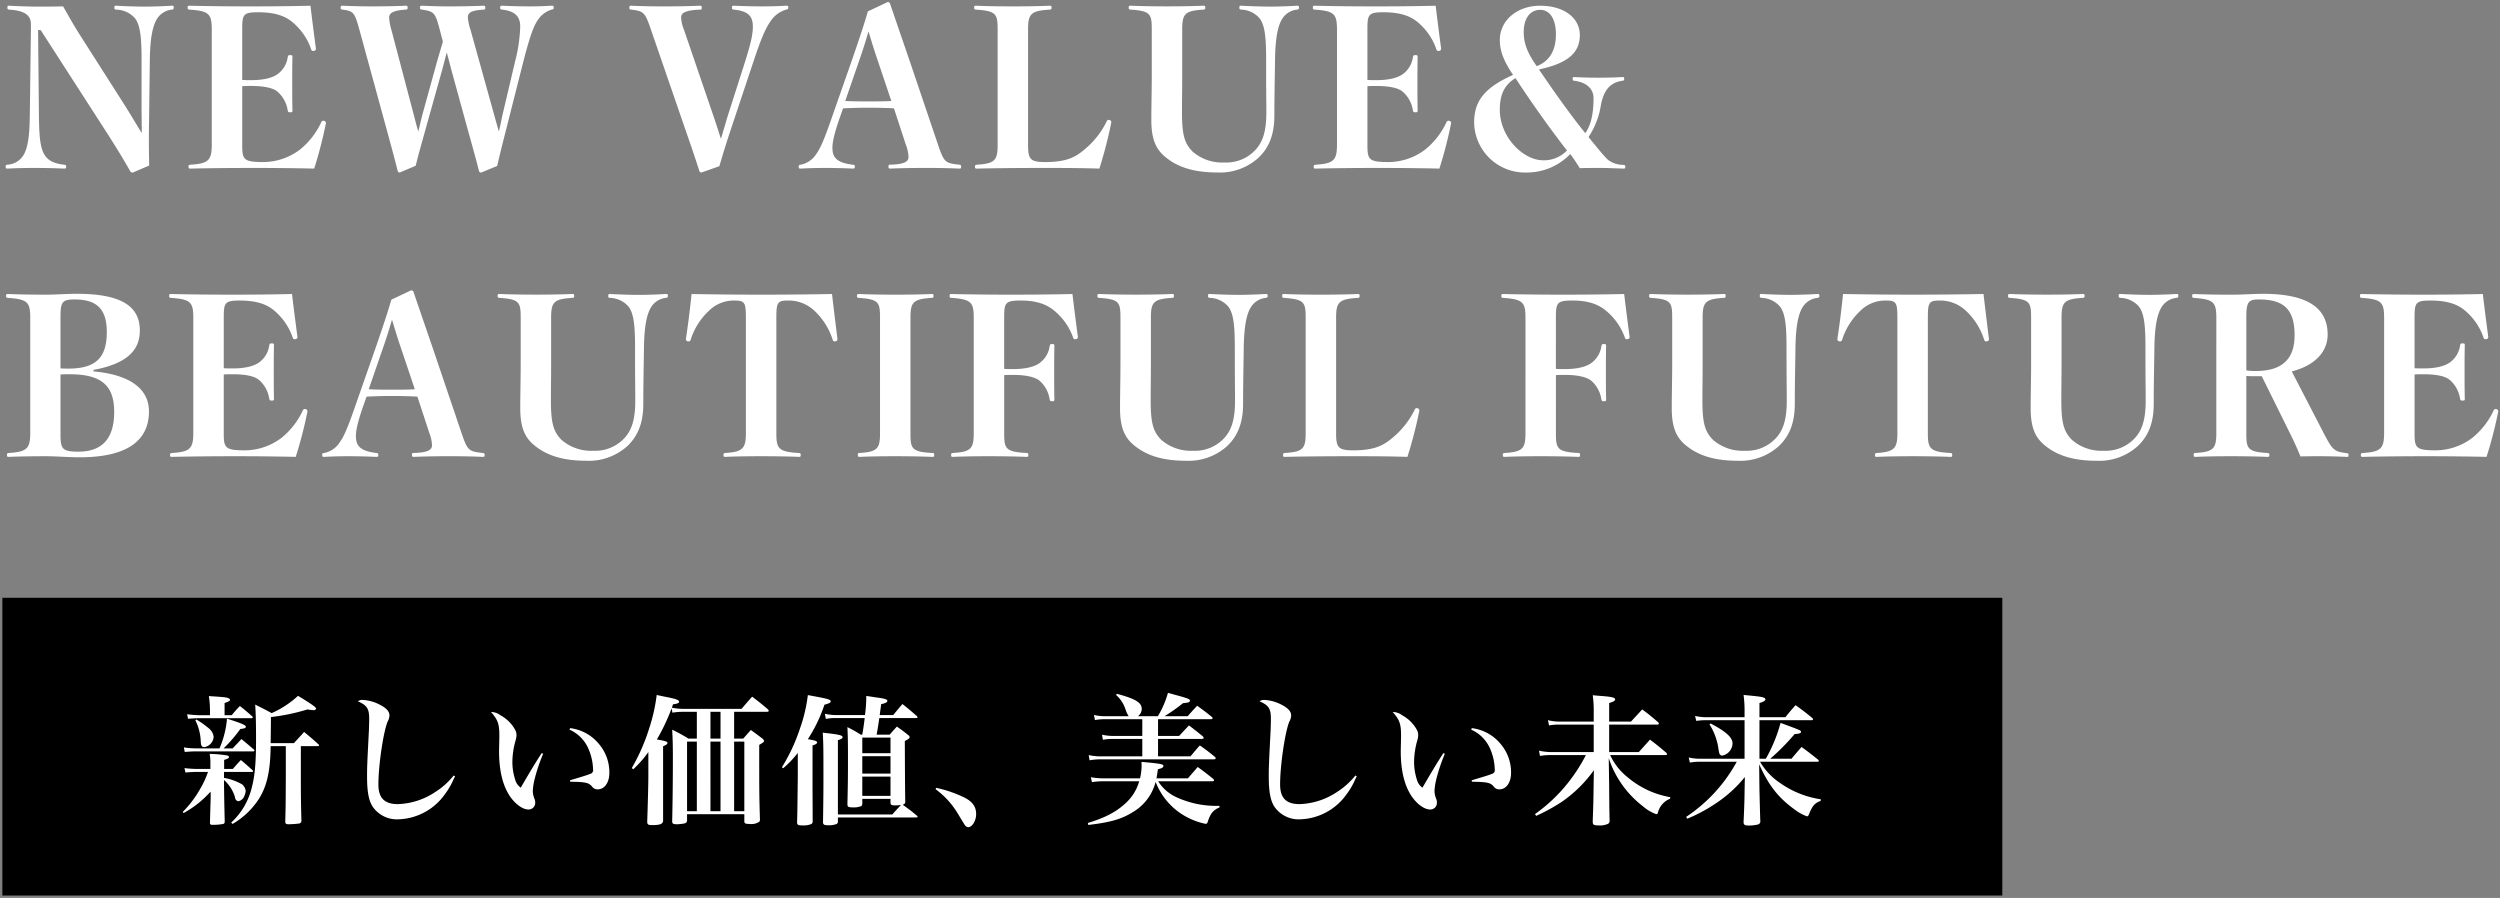 <svg xmlns="http://www.w3.org/2000/svg" width="529" height="190" viewBox="0 0 529 190">
  <rect x="0" y="0" width="529" height="190" fill="#808080" stroke="none"/>
  <defs>
    <style>
      .cls-1 {
        fill: #fff;
      }

      .cls-1, .cls-2 {
        fill-rule: evenodd;
      }

      .cls-2 {
        stroke: #000;
        stroke-width: 1px;
      }
    </style>
  </defs>
  <path id="NEW_VALUE_BEAUTIFUL_FUTURE" data-name="NEW VALUE&amp; BEAUTIFUL FUTURE" class="cls-1" d="M8.61,6.367l14.17,21.991c2.116,3.312,3.5,5.613,4.831,7.959a0.525,0.525,0,0,0,.506.184l3.45-1.472c-0.046-2.622-.092-4.554-0.046-7.821L31.7,12.9c0.046-4.416.506-7.453,1.656-9.109A4.209,4.209,0,0,1,36.3,2.042c0.414-.046.46-0.138,0.46-0.46s-0.046-.368-0.46-0.368C34.787,1.306,32.441,1.4,30.646,1.4c-1.7,0-4.37-.092-5.981-0.184-0.414-.046-0.46.046-0.46,0.414,0,0.322.046,0.368,0.46,0.414a5.362,5.362,0,0,1,3.91,1.84c1.2,1.564,1.38,4.509,1.38,9.017V22.975L30,28.173c-1.1-1.794-2.162-3.588-3.45-5.659l-9.8-15.366c-1.242-1.978-2.346-3.956-3.4-5.8C11.14,1.4,9.3,1.4,7.782,1.4c-1.38,0-4.14-.092-5.751-0.184-0.414-.046-0.46.046-0.46,0.414,0,0.322.046,0.368,0.46,0.414C5.573,2.272,6.54,3.468,6.54,5.125v1.15L6.309,24.309c-0.046,4-.322,6.809-1.334,8.511a4.271,4.271,0,0,1-3.312,2.024c-0.414.046-.46,0.092-0.46,0.46,0,0.322.046,0.368,0.46,0.368,1.84-.092,3.864-0.138,5.7-0.138s4.094,0.046,6.119.138c0.46,0,.506-0.046.506-0.368,0-.368-0.046-0.414-0.506-0.46-2.024-.23-3.312-0.874-4.048-2.07-1.012-1.61-1.15-4.37-1.2-8.465L8.058,6.367H8.61ZM51.252,18.236c0.69-.046,1.15-0.046,1.886-0.046,2.9,0,4.693.46,5.567,1.2a6.5,6.5,0,0,1,2.162,3.91c0.092,0.414.138,0.46,0.552,0.46s0.46-.046.46-0.46c-0.046-1.7-.046-4-0.046-5.7,0-1.656,0-3.818.046-5.429,0-.46-0.046-0.506-0.46-0.506s-0.46.046-.552,0.506a5.263,5.263,0,0,1-2.116,3.5c-0.92.69-2.668,1.288-5.613,1.288-0.736,0-1.2,0-1.886-.046V6.183c0-3.128.23-3.588,3.358-3.588,3.588,0,5.751.782,7.361,2.162a12.864,12.864,0,0,1,3.864,5.659,0.433,0.433,0,0,0,.368.368c0.414,0,.644-0.138.644-0.506-0.322-2.392-.874-6.671-1.15-9.063-3.864.092-8.419,0.138-12.605,0.138-4.279,0-9.017-.046-12.927-0.138-0.414,0-.46.046-0.46,0.414,0,0.322.046,0.368,0.46,0.414,4.14,0.276,4.646.966,4.646,4.278V30.612c0,3.266-.69,4-4.416,4.233-0.46.046-.506,0.092-0.506,0.46,0,0.322.046,0.368,0.506,0.368,3.956-.092,8.879-0.138,13.388-0.138,3.773,0,8.741.046,12.7,0.138a89.446,89.446,0,0,0,2.484-9.615,0.52,0.52,0,0,0-.552-0.506,0.47,0.47,0,0,0-.46.368,16.216,16.216,0,0,1-4.508,5.751,12.966,12.966,0,0,1-7.637,2.622c-4.279,0-4.555-.506-4.555-3.635V18.236Zm48.3-11.961A10.3,10.3,0,0,1,99,3.7c0-.966.552-1.472,3.221-1.656,0.414-.046.46-0.046,0.46-0.414s-0.046-.414-0.46-0.414c-2.347.092-4.969,0.138-6.993,0.138-1.84,0-3.634-.046-5.889-0.138-0.414,0-.46.046-0.46,0.414,0,0.322.046,0.368,0.46,0.414,2.576,0.414,2.76.6,3.773,4.463l0.6,2.3c-0.414,1.472-.874,2.944-1.38,4.739L89.34,24.4c-0.322,1.2-.46,2.07-0.828,3.4-0.414-1.288-.6-2.208-0.92-3.358L82.808,6.275a10.807,10.807,0,0,1-.46-2.576c0-.828.644-1.472,3.4-1.656,0.46-.046.506-0.092,0.506-0.414,0-.368-0.046-0.414-0.46-0.414-2.162.092-4.831,0.138-6.947,0.138-2.024,0-4-.046-6.3-0.138-0.414,0-.46.046-0.46,0.368,0,0.368.046,0.414,0.46,0.46,2.254,0.322,2.484.552,3.5,4.232l5.659,20.7c1.012,3.727,1.7,6.211,2.438,9.155a0.412,0.412,0,0,0,.46.368l3.358-1.426c0.6-2.484,1.242-4.647,2.254-8.327l3.4-12.145c0.276-1.058.552-2.116,0.92-3.5,0.368,1.334.6,2.254,0.92,3.5l3.4,12.375c1.1,3.956,1.795,6.441,2.485,9.155a0.437,0.437,0,0,0,.506.368l3.358-1.38c0.552-2.438,1.15-4.785,2.07-8.419l3.405-13.433c1.38-5.383,2.162-7.591,3.082-8.971a5.3,5.3,0,0,1,2.944-2.254c0.414-.092.46-0.138,0.46-0.46s-0.046-.368-0.46-0.368c-1.656.092-2.9,0.138-4.6,0.138-1.748,0-3.727-.046-5.8-0.138-0.414,0-.46.046-0.46,0.414,0,0.322.046,0.368,0.46,0.414,2.714,0.322,3.773,1.472,3.773,3.588a33.153,33.153,0,0,1-1.105,7.453l-2.622,11.133c-0.276,1.15-.46,2.3-0.782,3.588-0.414-1.334-.69-2.392-0.966-3.358Zm45.17,0a7.657,7.657,0,0,1-.6-2.576c0-.828.6-1.518,3.91-1.656,0.414,0,.46-0.046.46-0.414s-0.046-.414-0.46-0.414c-2.024.092-5.014,0.138-7.591,0.138-2.438,0-4.646-.046-6.808-0.138-0.414,0-.46.046-0.46,0.368,0,0.368.046,0.414,0.46,0.46,2.576,0.322,2.852.552,4.094,4.186l7.131,20.7c1.334,3.819,2.208,6.395,3.128,9.247a0.443,0.443,0,0,0,.46.322l3.773-1.334c0.736-2.53,1.518-5.061,2.622-8.373l4.509-13.525c1.794-5.429,2.714-7.361,3.68-8.741a5.883,5.883,0,0,1,3.312-2.484c0.414-.092.46-0.138,0.46-0.46s-0.046-.368-0.46-0.368c-1.748.092-3.128,0.138-4.876,0.138-1.794,0-4.141-.046-6.119-0.138-0.414,0-.46.046-0.46,0.368,0,0.368.046,0.414,0.46,0.46,3.082,0.322,3.957,1.472,3.957,3.588,0,1.748-.506,3.818-1.7,7.591l-3.588,11.225c-0.506,1.656-.966,3.312-1.472,4.923-0.506-1.564-.966-3.036-1.564-4.784ZM191.69,30.658a7.821,7.821,0,0,1,.552,2.53c0,0.828-.506,1.564-3.772,1.656-0.414,0-.46.046-0.46,0.414s0.046,0.414.46,0.414c2.162-.092,4.6-0.138,7.407-0.138,2.944,0,4.876.046,7.038,0.138,0.414,0,.46-0.046.46-0.368,0-.368-0.046-0.414-0.46-0.46-2.944-.322-3.174-0.552-4.416-4.187L192.334,12.44c-1.748-5.107-2.852-8.281-3.956-11.547a0.538,0.538,0,0,0-.552-0.46L183.639,2.41c-0.782,2.714-1.794,5.751-3.174,9.753l-4.233,12.1c-1.794,5.2-2.576,7.039-3.542,8.373a5.047,5.047,0,0,1-3.22,2.208c-0.414.046-.46,0.092-0.46,0.46,0,0.322.046,0.368,0.46,0.368,1.748-.092,3.45-0.138,5.014-0.138,1.656,0,4,.046,5.889.138,0.46,0,.506-0.046.506-0.368,0-.368-0.046-0.414-0.506-0.46-3.221-.414-4.233-1.426-4.233-3.588,0-1.288.46-3.266,1.7-6.763l0.552-1.564c1.886-.092,3.542-0.138,5.382-0.138,1.886,0,3.911.046,5.383,0.138Zm-3.082-9.293c-1.288.092-3.221,0.092-4.831,0.092s-3.4,0-4.922-.092l3.082-8.925c0.644-1.84,1.2-3.588,1.84-5.8,0.644,2.116,1.058,3.542,1.794,5.7ZM217.54,6.229c0-3.22.552-3.956,4.509-4.186,0.414-.046.46-0.092,0.46-0.414,0-.368-0.046-0.414-0.46-0.414-2.024.092-5.2,0.138-7.775,0.138-2.53,0-5.521-.046-7.683-0.138-0.414,0-.46.046-0.46,0.414,0,0.322.046,0.368,0.46,0.414,4.233,0.276,4.509.966,4.509,4.186V30.658c0,3.22-.552,3.956-4.325,4.187-0.414.046-.46,0.092-0.46,0.46,0,0.322.046,0.368,0.46,0.368,3.957-.092,9.431-0.138,13.48-0.138,4.094,0,8,0,12.375.138a92.889,92.889,0,0,0,2.53-9.8,0.52,0.52,0,0,0-.552-0.506,0.47,0.47,0,0,0-.46.368,17.852,17.852,0,0,1-4.554,5.8c-1.84,1.564-3.635,2.76-8.419,2.76-3.175,0-3.635-.6-3.635-3.635V6.229ZM267.912,15.8c0,3.082.046,5.613,0.046,8,0,4.14-.828,6.349-2.346,7.959a8.4,8.4,0,0,1-6.533,2.622,9.516,9.516,0,0,1-6.717-2.3c-1.794-1.794-2.254-3.726-2.254-8.419,0-2.484.046-4.831,0.046-7.591v-9.8c0-3.266.506-4,4.416-4.232,0.415-.046.461-0.092,0.461-0.414,0-.368-0.046-0.414-0.461-0.414-1.978.092-5.106,0.138-7.59,0.138-2.3,0-5.613-.046-7.683-0.138-0.414,0-.46.046-0.46,0.414,0,0.322.046,0.368,0.46,0.414,4.186,0.276,4.416.966,4.416,4.232v9.753c0,3.036-.092,6.487-0.092,9.339,0,3.634.736,5.935,2.761,7.683,2.714,2.346,6.256,3.45,11.225,3.45a12.119,12.119,0,0,0,8.649-3.082c2.254-2.116,3.4-4.923,3.4-8.925,0-2.76.046-5.7,0.092-8.695l0.046-2.9c0.046-4.462.506-7.453,1.656-9.109A4.211,4.211,0,0,1,274.4,2.042c0.414-.046.46-0.138,0.46-0.46s-0.046-.368-0.46-0.368c-1.518.092-3.865,0.184-5.659,0.184-1.748,0-4.416-.092-6.027-0.184-0.414-.046-0.46.046-0.46,0.414,0,0.322.046,0.368,0.46,0.414a5.319,5.319,0,0,1,3.819,1.84c1.2,1.564,1.38,4.417,1.38,9.017v2.9Zm21.434,2.438c0.69-.046,1.15-0.046,1.886-0.046,2.9,0,4.693.46,5.567,1.2a6.5,6.5,0,0,1,2.162,3.91c0.092,0.414.138,0.46,0.552,0.46s0.46-.046.46-0.46c-0.046-1.7-.046-4-0.046-5.7,0-1.656,0-3.818.046-5.429,0-.46-0.046-0.506-0.46-0.506s-0.46.046-.552,0.506a5.263,5.263,0,0,1-2.116,3.5c-0.92.69-2.669,1.288-5.613,1.288-0.736,0-1.2,0-1.886-.046V6.183c0-3.128.23-3.588,3.358-3.588,3.589,0,5.751.782,7.361,2.162a12.875,12.875,0,0,1,3.865,5.659,0.433,0.433,0,0,0,.368.368c0.414,0,.644-0.138.644-0.506-0.322-2.392-.874-6.671-1.15-9.063-3.865.092-8.419,0.138-12.606,0.138-4.278,0-9.017-.046-12.927-0.138-0.414,0-.46.046-0.46,0.414,0,0.322.046,0.368,0.46,0.414,4.14,0.276,4.646.966,4.646,4.278V30.612c0,3.266-.69,4-4.416,4.233-0.46.046-.506,0.092-0.506,0.46,0,0.322.046,0.368,0.506,0.368,3.956-.092,8.879-0.138,13.387-0.138,3.773,0,8.741.046,12.7,0.138a89.445,89.445,0,0,0,2.484-9.615,0.52,0.52,0,0,0-.552-0.506,0.469,0.469,0,0,0-.46.368,16.218,16.218,0,0,1-4.509,5.751,12.964,12.964,0,0,1-7.637,2.622c-4.278,0-4.554-.506-4.554-3.635V18.236Zm30.819-2.392c-5.843,2.622-8.235,5.383-8.235,10.029a10.743,10.743,0,0,0,11,10.627,12.719,12.719,0,0,0,9.339-3.91c0.829,1.1,1.335,1.932,2.025,2.99,1.426-.046,3.128-0.046,4.554-0.046,1.2,0,2.945.092,4.647,0.138,0.368,0,.414-0.046.414-0.368s-0.046-.368-0.414-0.414a5.5,5.5,0,0,1-3.037-.92c-0.46-.322-1.242-1.15-4.324-4.969a16.875,16.875,0,0,0,2.622-6.809c0.644-3.312,2.07-4.739,4.555-5.107,0.322-.046.368-0.092,0.368-0.414s-0.046-.368-0.368-0.368c-1.61.092-3.4,0.138-5.107,0.138s-3.5-.046-5.106-0.138c-0.276,0-.322.046-0.322,0.368s0.046,0.368.322,0.414c3.174,0.414,4.094,2.162,4.094,3.68,0,3.542-.644,5.889-1.748,7.407-3.313-4.094-6.9-9.2-9.8-13.48,6.118-1.288,8.649-3.542,8.649-7.269,0-3.542-3.221-6.211-8.419-6.211-4.785,0-8.511,3.036-8.511,7.269C317.359,10.829,318.279,13.084,320.165,15.844ZM325.18,14c-1.933-2.714-2.761-4.785-2.761-7.177,0-3.174,1.519-4.739,3.5-4.739,1.84,0,3.312,1.656,3.312,5.2S327.756,12.992,325.18,14Zm-4.509,2.53c3.313,5.061,7.085,10.4,10.9,15.32a6.759,6.759,0,0,1-5.014,2.07c-4.279,0-9.2-4.923-9.2-10.719C317.359,19.846,318.463,17.868,320.671,16.534ZM19.789,78.27c6.993-1.288,9.8-4.094,9.8-8.327,0-4.785-3.358-7.775-13.3-7.775-2.162,0-4.555.184-6.671,0.184-2.162,0-5.843-.046-7.867-0.138-0.414,0-.46.046-0.46,0.414,0,0.322.046,0.368,0.46,0.414C5.9,63.318,6.4,64.008,6.4,67.275V91.612c0,3.266-.69,4-4.463,4.232-0.414.046-.46,0.092-0.46,0.46,0,0.322.046,0.368,0.46,0.368,1.886-.092,5.567-0.138,7.637-0.138,2.208,0,5.015.23,7.269,0.23,10.351,0,14.676-3.726,14.676-9.707,0-4.739-3.956-7.775-11.731-8.465V78.27ZM12.8,67.137c0-3.22.322-3.772,2.99-3.772,4.647,0,6.809,1.978,6.809,6.9,0,5.337-2.254,7.729-8.1,7.729-0.414,0-1.012,0-1.7-.046V67.137Zm0,12.1c0.69-.046,1.288-0.046,1.932-0.046,6.855,0,9.431,2.484,9.431,7.959,0,5.521-2.438,8.419-7.545,8.419-3.542,0-3.818-.6-3.818-3.818V79.236Zm34.546,0c0.69-.046,1.15-0.046,1.886-0.046,2.9,0,4.693.46,5.567,1.2a6.5,6.5,0,0,1,2.162,3.91c0.092,0.414.138,0.46,0.552,0.46s0.46-.046.46-0.46c-0.046-1.7-.046-4-0.046-5.7,0-1.656,0-3.818.046-5.429,0-.46-0.046-0.506-0.46-0.506s-0.46.046-.552,0.506a5.263,5.263,0,0,1-2.116,3.5c-0.92.69-2.668,1.288-5.613,1.288-0.736,0-1.2,0-1.886-.046V67.183c0-3.128.23-3.589,3.358-3.589,3.588,0,5.751.782,7.361,2.162a12.865,12.865,0,0,1,3.864,5.659,0.433,0.433,0,0,0,.368.368c0.414,0,.644-0.138.644-0.506-0.322-2.392-.874-6.671-1.15-9.063-3.864.092-8.419,0.138-12.605,0.138-4.278,0-9.017-.046-12.927-0.138-0.414,0-.46.046-0.46,0.414,0,0.322.046,0.368,0.46,0.414,4.14,0.276,4.646.966,4.646,4.279V91.612c0,3.266-.69,4-4.416,4.232-0.46.046-.506,0.092-0.506,0.46,0,0.322.046,0.368,0.506,0.368,3.956-.092,8.879-0.138,13.388-0.138,3.772,0,8.741.046,12.7,0.138a89.422,89.422,0,0,0,2.484-9.615,0.52,0.52,0,0,0-.552-0.506,0.47,0.47,0,0,0-.46.368,16.216,16.216,0,0,1-4.509,5.751A12.966,12.966,0,0,1,51.9,95.292c-4.279,0-4.555-.506-4.555-3.635V79.236ZM90.859,91.658a7.819,7.819,0,0,1,.552,2.53c0,0.828-.506,1.564-3.772,1.656-0.414,0-.46.046-0.46,0.414s0.046,0.414.46,0.414c2.162-.092,4.6-0.138,7.407-0.138,2.944,0,4.877.046,7.039,0.138,0.414,0,.46-0.046.46-0.368,0-.368-0.046-0.414-0.46-0.46-2.945-.322-3.175-0.552-4.417-4.186L91.5,73.44c-1.748-5.107-2.852-8.281-3.956-11.547a0.538,0.538,0,0,0-.552-0.46L82.808,63.41c-0.782,2.714-1.794,5.751-3.174,9.753L75.4,85.263c-1.794,5.2-2.576,7.039-3.542,8.373a5.048,5.048,0,0,1-3.22,2.208c-0.414.046-.46,0.092-0.46,0.46,0,0.322.046,0.368,0.46,0.368,1.748-.092,3.45-0.138,5.015-0.138,1.656,0,4,.046,5.889.138,0.46,0,.506-0.046.506-0.368,0-.368-0.046-0.414-0.506-0.46-3.22-.414-4.233-1.426-4.233-3.588,0-1.288.46-3.266,1.7-6.763l0.552-1.564c1.886-.092,3.542-0.138,5.383-0.138,1.886,0,3.91.046,5.383,0.138Zm-3.082-9.293c-1.288.092-3.22,0.092-4.831,0.092s-3.4,0-4.922-.092l3.082-8.925c0.644-1.84,1.2-3.588,1.84-5.8,0.644,2.116,1.058,3.542,1.794,5.7Zm46.6-5.567c0,3.082.046,5.613,0.046,8,0,4.14-.828,6.349-2.346,7.959a8.4,8.4,0,0,1-6.533,2.622,9.516,9.516,0,0,1-6.717-2.3c-1.794-1.794-2.254-3.726-2.254-8.419,0-2.484.046-4.831,0.046-7.591v-9.8c0-3.266.506-4,4.416-4.233,0.414-.046.46-0.092,0.46-0.414,0-.368-0.046-0.414-0.46-0.414-1.978.092-5.106,0.138-7.591,0.138-2.3,0-5.612-.046-7.682-0.138-0.414,0-.46.046-0.46,0.414,0,0.322.046,0.368,0.46,0.414,4.186,0.276,4.416.966,4.416,4.233v9.753c0,3.036-.092,6.487-0.092,9.339,0,3.635.736,5.935,2.76,7.683,2.715,2.346,6.257,3.45,11.226,3.45a12.121,12.121,0,0,0,8.649-3.082c2.254-2.116,3.4-4.923,3.4-8.925,0-2.76.046-5.7,0.092-8.695l0.046-2.9c0.046-4.463.506-7.453,1.656-9.109a4.209,4.209,0,0,1,2.945-1.748c0.414-.046.46-0.138,0.46-0.46s-0.046-.368-0.46-0.368C139.343,62.306,137,62.4,135.2,62.4c-1.748,0-4.417-.092-6.027-0.184-0.414-.046-0.46.046-0.46,0.414,0,0.322.046,0.368,0.46,0.414A5.32,5.32,0,0,1,133,64.882c1.2,1.564,1.38,4.417,1.38,9.017v2.9Zm23.458,14.86c0,3.22-.69,3.957-4.279,4.186-0.414.046-.46,0.092-0.46,0.46,0,0.322.046,0.368,0.46,0.368,1.749-.092,5.015-0.138,7.5-0.138,2.393,0,5.981.046,7.913,0.138,0.414,0,.46-0.046.46-0.368,0-.368-0.046-0.414-0.46-0.46-4.278-.23-4.692-0.966-4.692-4.186V67.229c0-3.128.23-3.635,2.346-3.635a7.912,7.912,0,0,1,5.751,2.208,14.321,14.321,0,0,1,3.818,6.073,0.433,0.433,0,0,0,.368.368c0.414,0,.644-0.138.644-0.506-0.322-2.622-.874-7.131-1.15-9.523-5.153.092-10.213,0.138-15,.138-4.692,0-9.615-.046-14.721-0.138-0.23,2.392-.782,6.9-1.2,9.523,0,0.368.23,0.506,0.644,0.506a0.433,0.433,0,0,0,.368-0.368,14.349,14.349,0,0,1,3.818-6.073,7.488,7.488,0,0,1,5.567-2.208c2.07,0,2.3.506,2.3,3.635V91.658Zm34.821-24.383c0-3.266.506-4,4.417-4.233,0.414-.046.46-0.092,0.46-0.414,0-.368-0.046-0.414-0.46-0.414-2.025.092-5.107,0.138-7.683,0.138-2.531,0-5.429-.046-7.591-0.138-0.414,0-.46.046-0.46,0.414,0,0.322.046,0.368,0.46,0.414,4.186,0.276,4.416.966,4.416,4.233V91.612c0,3.266-.506,4-4.278,4.232-0.368,0-.414.046-0.414,0.46,0,0.322.046,0.368,0.46,0.368,1.978-.092,4.922-0.138,7.407-0.138,2.53,0,5.612.046,7.821,0.138,0.414,0,.46-0.046.46-0.368,0-.414-0.046-0.46-0.46-0.46-4.371-.23-4.555-0.966-4.555-4.232V67.275Zm19.826,12.1c0.69-.046,1.2-0.046,1.886-0.046,2.9,0,4.692.506,5.567,1.2a6.5,6.5,0,0,1,2.162,3.91c0.092,0.414.138,0.46,0.552,0.46s0.46-.046.46-0.46c-0.046-1.7-.046-4-0.046-5.7,0-1.656,0-3.818.046-5.429,0-.46-0.046-0.506-0.46-0.506s-0.46.046-.552,0.506a5.263,5.263,0,0,1-2.116,3.5c-0.921.69-2.669,1.288-5.613,1.288-0.69,0-1.2,0-1.886-.046V67.229c0-3.174.23-3.635,3.5-3.635,3.45,0,5.567.828,7.223,2.254a12.96,12.96,0,0,1,3.864,5.567,0.433,0.433,0,0,0,.368.368c0.414,0,.644-0.138.644-0.506-0.322-2.392-.874-6.671-1.15-9.063-4,.092-8.7.138-12.973,0.138-4.141,0-8.787-.046-12.56-0.138-0.414,0-.46.046-0.46,0.414,0,0.322.046,0.368,0.46,0.414,4.141,0.276,4.647.966,4.647,4.233V91.612c0,3.266-.552,4-4.325,4.232-0.414.046-.46,0.092-0.46,0.46,0,0.322.046,0.368,0.46,0.368,1.979-.092,5.015-0.138,7.5-0.138,2.531,0,5.705.046,7.913,0.138,0.414,0,.46-0.046.46-0.368,0-.368-0.046-0.46-0.46-0.46-4.416-.23-4.646-0.966-4.646-4.232V79.374ZM261.287,76.8c0,3.082.046,5.613,0.046,8,0,4.14-.828,6.349-2.346,7.959a8.4,8.4,0,0,1-6.533,2.622,9.514,9.514,0,0,1-6.716-2.3c-1.795-1.794-2.255-3.726-2.255-8.419,0-2.484.046-4.831,0.046-7.591v-9.8c0-3.266.506-4,4.417-4.233,0.414-.046.46-0.092,0.46-0.414,0-.368-0.046-0.414-0.46-0.414-1.978.092-5.107,0.138-7.591,0.138-2.3,0-5.613-.046-7.683-0.138-0.414,0-.46.046-0.46,0.414,0,0.322.046,0.368,0.46,0.414,4.187,0.276,4.417.966,4.417,4.233v9.753c0,3.036-.092,6.487-0.092,9.339,0,3.635.736,5.935,2.76,7.683,2.714,2.346,6.257,3.45,11.225,3.45a12.117,12.117,0,0,0,8.649-3.082c2.254-2.116,3.405-4.923,3.405-8.925,0-2.76.046-5.7,0.092-8.695l0.046-2.9c0.046-4.463.506-7.453,1.656-9.109a4.209,4.209,0,0,1,2.944-1.748c0.414-.046.46-0.138,0.46-0.46s-0.046-.368-0.46-0.368c-1.518.092-3.864,0.184-5.658,0.184-1.749,0-4.417-.092-6.027-0.184-0.414-.046-0.46.046-0.46,0.414,0,0.322.046,0.368,0.46,0.414a5.318,5.318,0,0,1,3.818,1.84c1.2,1.564,1.38,4.417,1.38,9.017v2.9Zm21.434-9.569c0-3.22.552-3.957,4.509-4.187,0.414-.046.46-0.092,0.46-0.414,0-.368-0.046-0.414-0.46-0.414-2.024.092-5.2,0.138-7.775,0.138-2.53,0-5.521-.046-7.683-0.138-0.414,0-.46.046-0.46,0.414,0,0.322.046,0.368,0.46,0.414,4.233,0.276,4.509.966,4.509,4.187V91.658c0,3.22-.553,3.957-4.325,4.186-0.414.046-.46,0.092-0.46,0.46,0,0.322.046,0.368,0.46,0.368,3.957-.092,9.431-0.138,13.48-0.138,4.094,0,8,0,12.375.138a92.889,92.889,0,0,0,2.53-9.8,0.52,0.52,0,0,0-.552-0.506,0.47,0.47,0,0,0-.46.368,17.852,17.852,0,0,1-4.554,5.8c-1.841,1.564-3.635,2.76-8.419,2.76-3.175,0-3.635-.6-3.635-3.635V67.229Zm46.506,12.145c0.69-.046,1.2-0.046,1.886-0.046,2.9,0,4.692.506,5.566,1.2a6.5,6.5,0,0,1,2.163,3.91c0.092,0.414.138,0.46,0.552,0.46s0.46-.046.46-0.46c-0.046-1.7-.046-4-0.046-5.7,0-1.656,0-3.818.046-5.429,0-.46-0.046-0.506-0.46-0.506s-0.46.046-.552,0.506a5.26,5.26,0,0,1-2.117,3.5c-0.92.69-2.668,1.288-5.612,1.288-0.69,0-1.2,0-1.886-.046V67.229c0-3.174.23-3.635,3.5-3.635,3.45,0,5.567.828,7.223,2.254a12.96,12.96,0,0,1,3.864,5.567,0.433,0.433,0,0,0,.368.368c0.414,0,.644-0.138.644-0.506-0.322-2.392-.874-6.671-1.15-9.063-4,.092-8.7.138-12.973,0.138-4.141,0-8.787-.046-12.56-0.138-0.414,0-.46.046-0.46,0.414,0,0.322.046,0.368,0.46,0.414,4.141,0.276,4.647.966,4.647,4.233V91.612c0,3.266-.552,4-4.325,4.232-0.414.046-.46,0.092-0.46,0.46,0,0.322.046,0.368,0.46,0.368,1.979-.092,5.015-0.138,7.5-0.138,2.53,0,5.705.046,7.913,0.138,0.414,0,.46-0.046.46-0.368,0-.368-0.046-0.46-0.46-0.46-4.416-.23-4.646-0.966-4.646-4.232V79.374ZM378.034,76.8c0,3.082.046,5.613,0.046,8,0,4.14-.828,6.349-2.346,7.959a8.4,8.4,0,0,1-6.533,2.622,9.518,9.518,0,0,1-6.717-2.3c-1.794-1.794-2.254-3.726-2.254-8.419,0-2.484.046-4.831,0.046-7.591v-9.8c0-3.266.506-4,4.417-4.233,0.414-.046.46-0.092,0.46-0.414,0-.368-0.046-0.414-0.46-0.414-1.978.092-5.107,0.138-7.591,0.138-2.3,0-5.613-.046-7.683-0.138-0.414,0-.46.046-0.46,0.414,0,0.322.046,0.368,0.46,0.414,4.186,0.276,4.417.966,4.417,4.233v9.753c0,3.036-.093,6.487-0.093,9.339,0,3.635.737,5.935,2.761,7.683,2.714,2.346,6.257,3.45,11.225,3.45a12.117,12.117,0,0,0,8.649-3.082c2.254-2.116,3.4-4.923,3.4-8.925,0-2.76.046-5.7,0.092-8.695l0.046-2.9c0.046-4.463.507-7.453,1.657-9.109a4.209,4.209,0,0,1,2.944-1.748c0.414-.046.46-0.138,0.46-0.46s-0.046-.368-0.46-0.368c-1.518.092-3.864,0.184-5.659,0.184-1.748,0-4.416-.092-6.026-0.184-0.414-.046-0.46.046-0.46,0.414,0,0.322.046,0.368,0.46,0.414a5.318,5.318,0,0,1,3.818,1.84c1.2,1.564,1.38,4.417,1.38,9.017v2.9Zm23.458,14.86c0,3.22-.69,3.957-4.278,4.186-0.414.046-.46,0.092-0.46,0.46,0,0.322.046,0.368,0.46,0.368,1.748-.092,5.014-0.138,7.5-0.138,2.392,0,5.98.046,7.913,0.138,0.414,0,.46-0.046.46-0.368,0-.368-0.046-0.414-0.46-0.46-4.279-.23-4.693-0.966-4.693-4.186V67.229c0-3.128.23-3.635,2.346-3.635A7.909,7.909,0,0,1,416.03,65.8a14.321,14.321,0,0,1,3.818,6.073,0.433,0.433,0,0,0,.368.368c0.415,0,.645-0.138.645-0.506-0.322-2.622-.875-7.131-1.151-9.523-5.152.092-10.213,0.138-15,.138-4.693,0-9.615-.046-14.722-0.138-0.23,2.392-.782,6.9-1.2,9.523,0,0.368.23,0.506,0.644,0.506a0.433,0.433,0,0,0,.368-0.368,14.349,14.349,0,0,1,3.818-6.073,7.491,7.491,0,0,1,5.567-2.208c2.07,0,2.3.506,2.3,3.635V91.658ZM453.98,76.8c0,3.082.046,5.613,0.046,8,0,4.14-.829,6.349-2.347,7.959a8.4,8.4,0,0,1-6.532,2.622,9.515,9.515,0,0,1-6.717-2.3c-1.794-1.794-2.254-3.726-2.254-8.419,0-2.484.046-4.831,0.046-7.591v-9.8c0-3.266.506-4,4.416-4.233,0.414-.046.46-0.092,0.46-0.414,0-.368-0.046-0.414-0.46-0.414-1.978.092-5.107,0.138-7.591,0.138-2.3,0-5.612-.046-7.683-0.138-0.414,0-.46.046-0.46,0.414,0,0.322.046,0.368,0.46,0.414,4.187,0.276,4.417.966,4.417,4.233v9.753c0,3.036-.092,6.487-0.092,9.339,0,3.635.736,5.935,2.76,7.683,2.714,2.346,6.257,3.45,11.225,3.45a12.117,12.117,0,0,0,8.649-3.082c2.255-2.116,3.405-4.923,3.405-8.925,0-2.76.046-5.7,0.092-8.695l0.046-2.9c0.046-4.463.506-7.453,1.656-9.109a4.209,4.209,0,0,1,2.944-1.748c0.414-.046.46-0.138,0.46-0.46s-0.046-.368-0.46-0.368c-1.518.092-3.864,0.184-5.658,0.184-1.749,0-4.417-.092-6.027-0.184-0.414-.046-0.46.046-0.46,0.414,0,0.322.046,0.368,0.46,0.414a5.318,5.318,0,0,1,3.818,1.84c1.2,1.564,1.381,4.417,1.381,9.017v2.9Zm21.341,2.76c0.69,0.046,1.289.046,1.749,0.046h1.518l5.98,12.1c0.875,1.748,1.473,3.082,2.209,4.877,1.518-.046,2.806-0.046,4.232-0.046s3.543,0.046,5.613.138c0.276,0,.322-0.046.322-0.322,0-.368-0.046-0.414-0.322-0.46-2.622-.322-2.99-0.506-4.877-4.14l-6.808-13.157c5.014-1.288,7.59-4.233,7.59-7.821,0-5.291-3.772-8.6-13.663-8.6-2.07,0-4.187.184-6.763,0.184-2.53,0-5.613-.046-7.775-0.138-0.414,0-.46.046-0.46,0.414,0,0.322.046,0.368,0.46,0.414,4.141,0.276,4.647.966,4.647,4.233V91.612c0,3.266-.552,4-4.371,4.232-0.368,0-.414.046-0.414,0.46,0,0.322.046,0.368,0.46,0.368,1.978-.092,4.969-0.138,7.453-0.138,2.53,0,5.429.046,7.591,0.138,0.46,0,.506-0.046.506-0.368,0-.368-0.046-0.414-0.506-0.46-4.141-.23-4.371-0.966-4.371-4.186v-12.1Zm0-12.468c0-3.22.46-3.726,2.669-3.726,5.428,0,7.545,2.208,7.545,7.637,0,4.831-2.531,7.5-8.143,7.5a10.929,10.929,0,0,1-2.071-.138V67.091Zm35.6,12.145c0.69-.046,1.15-0.046,1.886-0.046,2.9,0,4.693.46,5.567,1.2a6.5,6.5,0,0,1,2.162,3.91c0.092,0.414.138,0.46,0.552,0.46s0.46-.046.46-0.46c-0.046-1.7-.046-4-0.046-5.7,0-1.656,0-3.818.046-5.429,0-.46-0.046-0.506-0.46-0.506s-0.46.046-.552,0.506a5.263,5.263,0,0,1-2.116,3.5c-0.92.69-2.668,1.288-5.613,1.288-0.736,0-1.2,0-1.886-.046V67.183c0-3.128.23-3.589,3.359-3.589,3.588,0,5.75.782,7.36,2.162a12.858,12.858,0,0,1,3.865,5.659,0.433,0.433,0,0,0,.368.368c0.414,0,.644-0.138.644-0.506-0.322-2.392-.874-6.671-1.15-9.063-3.865.092-8.419,0.138-12.606,0.138-4.278,0-9.017-.046-12.927-0.138-0.414,0-.46.046-0.46,0.414,0,0.322.046,0.368,0.46,0.414,4.14,0.276,4.646.966,4.646,4.279V91.612c0,3.266-.69,4-4.416,4.232-0.46.046-.506,0.092-0.506,0.46,0,0.322.046,0.368,0.506,0.368,3.956-.092,8.879-0.138,13.387-0.138,3.773,0,8.741.046,12.7,0.138a89.445,89.445,0,0,0,2.484-9.615,0.52,0.52,0,0,0-.552-0.506,0.469,0.469,0,0,0-.46.368,16.216,16.216,0,0,1-4.508,5.751,12.969,12.969,0,0,1-7.637,2.622c-4.279,0-4.555-.506-4.555-3.635V79.236Z"/>
  <path id="長方形_12" data-name="長方形 12" class="cls-2" d="M1,127H423.188v62H1V127Z"/>
  <path id="新しい価値_美しい未来" data-name="新しい価値、美しい未来" class="cls-1" d="M60.479,157.882v6.209c-0.03,6.42-.03,6.42-0.12,9.78,0.03,0.45.18,0.54,0.78,0.54a20.28,20.28,0,0,0,2.13-.15,0.575,0.575,0,0,0,.51-0.63c-0.12-4.62-.12-6.06-0.12-9.54v-6.209h3.63a0.21,0.21,0,0,0,.24-0.18,0.34,0.34,0,0,0-.12-0.18c-1.32-1.2-1.71-1.53-3.06-2.64-0.9,1.02-1.2,1.32-2.16,2.37h-4.92c0.06-4.44.06-4.44,0.06-5.52a42.632,42.632,0,0,0,7.74-1.62,7.662,7.662,0,0,0,1.23.15,0.522,0.522,0,0,0,.6-0.3c0-.3-0.93-0.96-3.84-2.73a19.789,19.789,0,0,1-5.58,3.66c-1.44-.78-1.92-1.02-3.48-1.8,0.12,1.8.18,3.63,0.18,7.41,0,5.009-.27,7.769-0.93,10.259a14.8,14.8,0,0,1-4.32,7.29l0.27,0.3a16.384,16.384,0,0,0,5.07-4.56c2.1-2.85,2.94-6.27,3-11.909h3.21Zm-12.959-6.54v-2.58c0.84-.3,1.17-0.48,1.17-0.69a0.347,0.347,0,0,0-.15-0.21c-0.42-.3-0.63-0.33-4.35-0.57a18.929,18.929,0,0,1,.24,3.24v0.81h-2.25a24.443,24.443,0,0,1-2.58-.21l0.18,0.96c1.26-.09,1.8-0.12,2.4-0.12h11.07a0.255,0.255,0,0,0,.24-0.21,0.379,0.379,0,0,0-.18-0.24c-1.11-.96-1.44-1.26-2.55-2.13-0.75.78-.99,1.05-1.74,1.95h-1.5Zm-0.21,7.02a29.707,29.707,0,0,0,3.54-4.11c0.9-.09,1.17-0.21,1.17-0.48,0-.33-0.84-0.69-3.99-1.71a19.526,19.526,0,0,1-1.59,6.3h-4.92a18.75,18.75,0,0,1-2.61-.21l0.18,0.959c1.23-.09,1.77-0.12,2.43-0.12h12.06a0.242,0.242,0,0,0,.27-0.21,0.448,0.448,0,0,0-.12-0.179c-0.93-.78-1.8-1.53-2.64-2.22-0.78.84-1.05,1.11-1.86,1.98h-1.92Zm-5.58,4.349a26.031,26.031,0,0,1-2.7-.18l0.21,0.93c1.08-.09,1.62-0.12,2.52-0.12h2.25a18.035,18.035,0,0,1-1.56,3.42,22.594,22.594,0,0,1-3.78,5.04l0.18,0.24a21.429,21.429,0,0,0,5.7-4.53c0.03,0.42.03,0.78,0.03,0.99,0,0.63-.03.87-0.15,5.52a0.418,0.418,0,0,0,.51.51,11.293,11.293,0,0,0,2.28-.18,0.453,0.453,0,0,0,.33-0.48v-0.12c-0.12-4.83-.15-7.71-0.15-8.7a7.8,7.8,0,0,1,2.34,3.69,0.864,0.864,0,0,0,.69.81,1.756,1.756,0,0,0,1.26-1.08,3.631,3.631,0,0,0,.3-1.11,2.128,2.128,0,0,0-.75-1.38,11.736,11.736,0,0,0-3.84-1.38v-1.26h5.94a0.18,0.18,0,0,0,.21-0.15,0.275,0.275,0,0,0-.15-0.24c-1.05-.96-1.38-1.26-2.43-2.13-0.78.81-.99,1.08-1.71,1.89h-1.83v-1.92c0.78-.24,1.02-0.36,1.02-0.6a0.391,0.391,0,0,0-.39-0.33,22.721,22.721,0,0,0-3.69-.33,11.192,11.192,0,0,1,.15,2.07v1.11h-2.79Zm-0.39-10.289a10.674,10.674,0,0,1,1.14,4.56c0.06,0.84.24,1.11,0.78,1.11a2.373,2.373,0,0,0,1.95-2.19,2.784,2.784,0,0,0-1.08-1.83,20.113,20.113,0,0,0-2.58-1.83ZM96,164.091a15.73,15.73,0,0,1-3.87,3.48,15.1,15.1,0,0,1-7.95,2.58c-2.82,0-4.11-1.29-4.11-4.17,0-4.08,1.08-11.339,1.98-13.349a2.784,2.784,0,0,0,.36-1.26c0-.78-0.6-1.5-1.92-2.19a8.766,8.766,0,0,0-3.81-1.08,1.511,1.511,0,0,0-.96.3c1.95,0.84,2.4,1.56,2.4,3.69,0,0.75-.03,1.59-0.06,2.49-0.36,6.959-.39,7.769-0.39,9.629,0,3.24.33,5.13,1.17,6.45a6.21,6.21,0,0,0,5.55,2.7,12.48,12.48,0,0,0,9.69-5.22,15.65,15.65,0,0,0,1.83-3.09,6.221,6.221,0,0,1,.39-0.75Zm18.631-4.74c-1.32,2.01-2.49,3.96-4.44,7.32a2.976,2.976,0,0,1-1.17-1.68,12.071,12.071,0,0,1-.6-3.81,16.757,16.757,0,0,1,.66-4.439,4.692,4.692,0,0,0,.21-1.11,2.313,2.313,0,0,0-.27-1.17,7.636,7.636,0,0,0-3.09-3.09,3.427,3.427,0,0,0-2.04-.72c1.47,1.68,1.77,2.55,1.77,4.95v0.48c-0.06,2.639-.06,2.639-0.06,2.849,0,4.05.75,7.2,2.25,9.48,1.14,1.71,2.73,2.88,3.96,2.88a1.4,1.4,0,0,0,1.44-1.44,2.34,2.34,0,0,0-.09-0.66,4.748,4.748,0,0,1-.42-1.83,13.3,13.3,0,0,1,.39-2.52,37.075,37.075,0,0,1,1.8-5.34Zm5.88-4.949a7.743,7.743,0,0,1,4.019,4.08,11.56,11.56,0,0,1,.96,4.319,0.8,0.8,0,0,1-.63.96c-0.48.21-1.619,0.57-4.259,1.35l0.06,0.3c3.239,0.06,3.869.18,4.589,0.99a1.426,1.426,0,0,0,1.2.63c1.47,0,2.49-1.44,2.49-3.48a9.261,9.261,0,0,0-2.1-6,9.376,9.376,0,0,0-6.209-3.48Zm13.5,8.369a24.357,24.357,0,0,0,3.18-3.63v5.1c0,1.56-.09,5.04-0.24,9.69,0.03,0.54.21,0.66,1.05,0.66,1.71,0,2.28-.24,2.31-0.96V157.912c0.69-.3.93-0.48,0.93-0.69,0-.3-0.45-0.45-2.25-0.75a42.673,42.673,0,0,0,3.12-6.57l0.18,0.9a13.13,13.13,0,0,1,2.4-.18h2.76v5.67h-1.77a35.363,35.363,0,0,0-3.45-1.89c0.12,1.95.15,3.66,0.15,6.059,0,4.65-.06,9.72-0.15,13.38,0.03,0.45.24,0.57,0.99,0.57a7.584,7.584,0,0,0,1.74-.21,0.641,0.641,0,0,0,.42-0.69v-1.23H157.5v1.47c0,0.48.21,0.6,1.11,0.6a3.007,3.007,0,0,0,2.07-.48,0.839,0.839,0,0,0,.12-0.57c-0.15-5.34-.15-5.34-0.15-15.689,0.84-.48,1.02-0.63,1.02-0.84a0.821,0.821,0,0,0-.33-0.48c-1.02-.78-1.35-1.02-2.46-1.83l-1.62,1.83h-1.919v-5.67h6.9c0.27,0,.42-0.06.42-0.21a0.653,0.653,0,0,0-.21-0.36c-1.35-1.14-1.8-1.5-3.3-2.64-0.69.78-1.44,1.65-2.25,2.58H144.689a12.611,12.611,0,0,1-2.52-.24l0.24-.72c0.93-.12,1.29-0.27,1.29-0.54,0-.36-0.6-0.6-2.61-0.99-0.48-.09-1.2-0.24-2.13-0.45a37.278,37.278,0,0,1-1.65,7.26,41.023,41.023,0,0,1-3.63,8.219Zm23.489,8.88h-2.159V156.922H157.5v14.729Zm-5.039,0h-2.13V156.922h2.13v14.729Zm-5.01,0h-2.07V156.922h2.07v14.729Zm2.88-21.029h2.13v5.67h-2.13v-5.67Zm35.16,4.83c0.18-.93.3-1.68,0.57-3.51H193.8q0.36,0,.36-0.18a0.64,0.64,0,0,0-.18-0.27c-1.26-1.08-1.65-1.44-3.03-2.52-0.84.99-1.11,1.32-1.95,2.34h-2.849c0.15-1.2.27-1.98,0.3-2.31,0.959-.21,1.319-0.42,1.319-0.69,0-.33-0.569-0.51-2.459-0.75-0.42-.06-1.14-0.18-2.01-0.3v0.72a30.707,30.707,0,0,1-.27,3.33h-6.09a11.992,11.992,0,0,1-2.4-.27l0.21,1.08a10.794,10.794,0,0,1,2.19-.18h6.03c-0.18,1.5-.3,2.25-0.51,3.51h-0.33a26.1,26.1,0,0,0-2.82-1.59c0.09,1.77.12,3.24,0.12,6.659,0,4.11-.03,6-0.12,9.72,0.03,0.48.24,0.6,1.14,0.6a4.338,4.338,0,0,0,1.8-.27,0.656,0.656,0,0,0,.21-0.48v-1.05h5.969v0.84c0.03,0.42.21,0.54,1.02,0.54a8.389,8.389,0,0,0,1.2-.09c-0.87.93-1.02,1.08-1.83,2.01H177.3V156.622c0.72-.21.99-0.39,0.99-0.63,0-.42-0.72-0.57-4.2-0.96,0.12,1.92.15,3.15,0.15,8.189,0,4.41,0,4.56-.09,10.74,0,0.51.24,0.66,1.05,0.66a4.233,4.233,0,0,0,1.89-.3,0.657,0.657,0,0,0,.21-0.63v-0.72h16.589c0.18,0,.27-0.06.27-0.15a0.306,0.306,0,0,0-.12-0.21,37.146,37.146,0,0,0-3.06-2.34,0.621,0.621,0,0,0,.57-0.75c-0.06-4.23-.06-6.57-0.09-12.719,0.84-.45,1.02-0.6,1.02-0.84a0.594,0.594,0,0,0-.3-0.42c-0.96-.78-1.29-1.02-2.4-1.8-0.66.72-.87,0.96-1.53,1.71h-2.759Zm-3.03,3.929v-3.3h5.969v3.3h-5.969Zm5.969,0.63v3.69h-5.969v-3.69h5.969Zm0,4.32v4.08h-5.969v-4.08h5.969Zm-22.709-1.77a21.627,21.627,0,0,0,3.09-3.24v5.19c-0.09,7.53-.09,7.53-0.15,9.42,0,0.6.18,0.72,1.05,0.72a4.4,4.4,0,0,0,2.01-.3,0.756,0.756,0,0,0,.24-0.66c0-2.43-.03-6.27-0.03-6.33v-9.629c0.69-.21.96-0.39,0.96-0.63,0-.3-0.39-0.42-1.95-0.69a31.828,31.828,0,0,0,3.51-7.29c1.05-.3,1.32-0.42,1.32-0.72,0-.39-0.51-0.54-4.83-1.32a32.434,32.434,0,0,1-1.62,6.93,37.88,37.88,0,0,1-3.87,8.339Zm32.25,4.44a17.4,17.4,0,0,1,4.65,5.07c1.44,2.37,1.44,2.37,1.53,2.49a1,1,0,0,0,.69.48c0.87,0,1.71-1.35,1.71-2.79,0-1.59-.81-2.67-2.58-3.54a26.586,26.586,0,0,0-5.88-2.01Zm58.529-1.68c0.24,0,.39-0.09.39-0.21a0.526,0.526,0,0,0-.21-0.33c-1.38-1.11-1.8-1.44-3.24-2.49-0.9,1.05-1.2,1.38-2.07,2.4h-6.659c0.12-.69.18-0.99,0.3-1.92,0.81-.18,1.17-0.39,1.17-0.69,0-.39-0.63-0.51-4.65-0.87,0.03,0.36.03,0.66,0.03,0.81a11.347,11.347,0,0,1-.33,2.67h-7.8a13.206,13.206,0,0,1-2.61-.24l0.24,1.05a14.112,14.112,0,0,1,2.37-.18h7.62a9.828,9.828,0,0,1-2.73,4.5c-2.01,1.92-4.38,3.18-8.13,4.32l0.09,0.42c4.65-.54,7.05-1.23,9.45-2.73a10.448,10.448,0,0,0,4.8-6.39,14.142,14.142,0,0,0,6.089,7.17,14.75,14.75,0,0,0,4.47,1.71c0.3,0,.36-0.09.51-0.54a7,7,0,0,1,.63-1.47,3.49,3.49,0,0,1,1.8-1.44v-0.36a20.105,20.105,0,0,1-8.849-1.71,8.946,8.946,0,0,1-4.11-3.48H256.5Zm-15.719-13.769a1.935,1.935,0,0,0,.81-1.56c0-1.32-1.32-2.13-5.25-3.18l-0.18.24a6.931,6.931,0,0,1,1.98,3,5.875,5.875,0,0,0,.69,1.5h-4.92a10.05,10.05,0,0,1-2.43-.27l0.21,1.08a12.543,12.543,0,0,1,2.19-.18h7.83v3.54h-6.18a9.669,9.669,0,0,1-2.34-.27l0.18,1.08a12.85,12.85,0,0,1,2.16-.18h6.18v3.689h-8.79a10.855,10.855,0,0,1-2.55-.27l0.18,1.11a13.2,13.2,0,0,1,2.4-.21h23.909a0.333,0.333,0,0,0,.39-0.24,0.556,0.556,0,0,0-.24-0.33c-1.29-1.05-1.71-1.38-3.12-2.369-0.9.989-1.14,1.319-1.98,2.309h-6.869v-3.689h9.239c0.27,0,.42-0.09.42-0.21a0.6,0.6,0,0,0-.18-0.33c-1.26-1.02-1.65-1.35-2.94-2.31-0.9.96-1.2,1.26-2.069,2.22h-4.47v-3.54H256.2c0.24,0,.39-0.09.39-0.21a0.487,0.487,0,0,0-.24-0.33c-1.29-1.05-1.71-1.35-3.03-2.31-0.87.93-1.14,1.23-2.01,2.22h-4.889a37.48,37.48,0,0,0,3.9-2.76c1.109-.09,1.469-0.21,1.469-0.54,0-.3-0.36-0.45-2.369-1.02-0.51-.12-1.29-0.36-2.28-0.63a20.375,20.375,0,0,1-2.13,4.95h-4.23ZM286.8,164.091a15.73,15.73,0,0,1-3.87,3.48,15.1,15.1,0,0,1-7.949,2.58c-2.82,0-4.11-1.29-4.11-4.17,0-4.08,1.08-11.339,1.98-13.349a2.784,2.784,0,0,0,.36-1.26c0-.78-0.6-1.5-1.92-2.19a8.766,8.766,0,0,0-3.81-1.08,1.511,1.511,0,0,0-.96.3c1.95,0.84,2.4,1.56,2.4,3.69,0,0.75-.03,1.59-0.06,2.49-0.36,6.959-.39,7.769-0.39,9.629,0,3.24.33,5.13,1.17,6.45a6.21,6.21,0,0,0,5.55,2.7,12.477,12.477,0,0,0,9.689-5.22,15.654,15.654,0,0,0,1.83-3.09,6.221,6.221,0,0,1,.39-0.75Zm18.631-4.74c-1.32,2.01-2.49,3.96-4.44,7.32a2.976,2.976,0,0,1-1.17-1.68,12.071,12.071,0,0,1-.6-3.81,16.757,16.757,0,0,1,.66-4.439,4.692,4.692,0,0,0,.21-1.11,2.313,2.313,0,0,0-.27-1.17,7.636,7.636,0,0,0-3.09-3.09,3.427,3.427,0,0,0-2.04-.72c1.47,1.68,1.77,2.55,1.77,4.95v0.48c-0.06,2.639-.06,2.639-0.06,2.849,0,4.05.75,7.2,2.25,9.48,1.14,1.71,2.73,2.88,3.96,2.88a1.4,1.4,0,0,0,1.44-1.44,2.34,2.34,0,0,0-.09-0.66,4.748,4.748,0,0,1-.42-1.83,13.3,13.3,0,0,1,.39-2.52,37.075,37.075,0,0,1,1.8-5.34Zm5.88-4.949a7.746,7.746,0,0,1,4.019,4.08,11.56,11.56,0,0,1,.96,4.319,0.8,0.8,0,0,1-.63.96c-0.48.21-1.619,0.57-4.259,1.35l0.06,0.3c3.239,0.06,3.869.18,4.589,0.99a1.426,1.426,0,0,0,1.2.63c1.47,0,2.49-1.44,2.49-3.48a9.261,9.261,0,0,0-2.1-6,9.376,9.376,0,0,0-6.209-3.48Zm29.19-1.71v-3.93c0.9-.27,1.26-0.48,1.26-0.75,0-.39-0.57-0.54-2.58-0.72-0.48-.03-1.23-0.09-2.16-0.18a23.266,23.266,0,0,1,.21,3.48v2.1h-7.2a10.268,10.268,0,0,1-2.49-.3l0.24,1.11a11.088,11.088,0,0,1,2.22-.18h7.23v5.819h-8.91a12.339,12.339,0,0,1-2.67-.3l0.21,1.11a14.28,14.28,0,0,1,2.43-.18h7.29a36.417,36.417,0,0,1-3.72,5.79,33.713,33.713,0,0,1-7.05,6.69l0.24,0.39a38.925,38.925,0,0,0,5.37-2.94,27.4,27.4,0,0,0,6.84-6.72l-0.06,3.81c-0.03,2.61-.06,3.6-0.18,6.99v0.06c0,0.66.21,0.81,1.14,0.81a4.108,4.108,0,0,0,2.16-.36,0.8,0.8,0,0,0,.27-0.75c-0.03-1.23-.03-1.32-0.06-2.88,0-1.08-.03-2.52-0.03-4.32l-0.09-5.91a21.189,21.189,0,0,0,7.259,10.2,8.754,8.754,0,0,0,2.79,1.65,0.373,0.373,0,0,0,.36-0.33,4.227,4.227,0,0,1,2.58-2.94l0.03-.33a18.856,18.856,0,0,1-8.969-4.17,12.828,12.828,0,0,1-3.75-4.74h11.7c0.21,0,.33-0.06.33-0.18a0.6,0.6,0,0,0-.18-0.33c-1.44-1.229-1.89-1.589-3.42-2.759-0.72.81-1.53,1.71-2.37,2.639H340.5v-5.819h10.169a0.306,0.306,0,0,0,.36-0.21,1.236,1.236,0,0,0-.18-0.3c-1.44-1.23-1.86-1.59-3.36-2.7-0.75.84-1.56,1.68-2.369,2.58H340.5Zm31.8,7.859v-8.159h11.039a0.262,0.262,0,0,0,.3-0.18,0.468,0.468,0,0,0-.18-0.3c-1.5-1.23-1.98-1.59-3.51-2.7-0.96,1.08-1.26,1.41-2.159,2.55H372.3v-3c0.9-.27,1.26-0.51,1.26-0.78a0.435,0.435,0,0,0-.36-0.36c-0.45-.18-0.81-0.24-4.26-0.57a25.625,25.625,0,0,1,.21,3.66v1.05h-7.86a10.711,10.711,0,0,1-2.61-.27l0.24,1.05a14.28,14.28,0,0,1,2.22-.15h8.01v8.159h-9.3a10.293,10.293,0,0,1-2.52-.27l0.24,1.08a12.65,12.65,0,0,1,2.28-.18h7.65a32.945,32.945,0,0,1-10.71,11.67l0.24,0.39a34.364,34.364,0,0,0,6.3-3.42,26.957,26.957,0,0,0,5.88-5.4l-0.06,3.12c0,1.59-.12,4.68-0.21,6.33v0.09c0,0.54.27,0.72,1.02,0.72a8.185,8.185,0,0,0,2.1-.24,0.712,0.712,0,0,0,.42-0.81c-0.03-.54-0.09-2.76-0.18-6.6l-0.06-5.31c2.04,4.53,4.08,7.11,7.589,9.63a9.056,9.056,0,0,0,2.52,1.38c0.21,0,.3-0.09.48-0.54,0.66-1.68,1.17-2.25,2.43-2.73l0.03-.33a19.972,19.972,0,0,1-8.489-3.36,13.861,13.861,0,0,1-4.38-4.59h12.149c0.18,0,.3-0.06.3-0.18a0.5,0.5,0,0,0-.18-0.27c-1.5-1.2-1.95-1.56-3.48-2.669-0.93,1.049-1.2,1.379-2.13,2.489h-4.5a47,47,0,0,0,5.159-5.219c0.99-.06,1.35-0.18,1.35-0.48s-0.12-.33-4.319-1.89a32.444,32.444,0,0,1-3.12,7.589H372.3Zm-10.56-7.259a13.117,13.117,0,0,1,1.83,4.8,10.4,10.4,0,0,0,.24,1.319,0.659,0.659,0,0,0,.6.48,2.691,2.691,0,0,0,2.19-2.609c0-1.23-1.38-2.49-4.65-4.2Z"/>
</svg>
